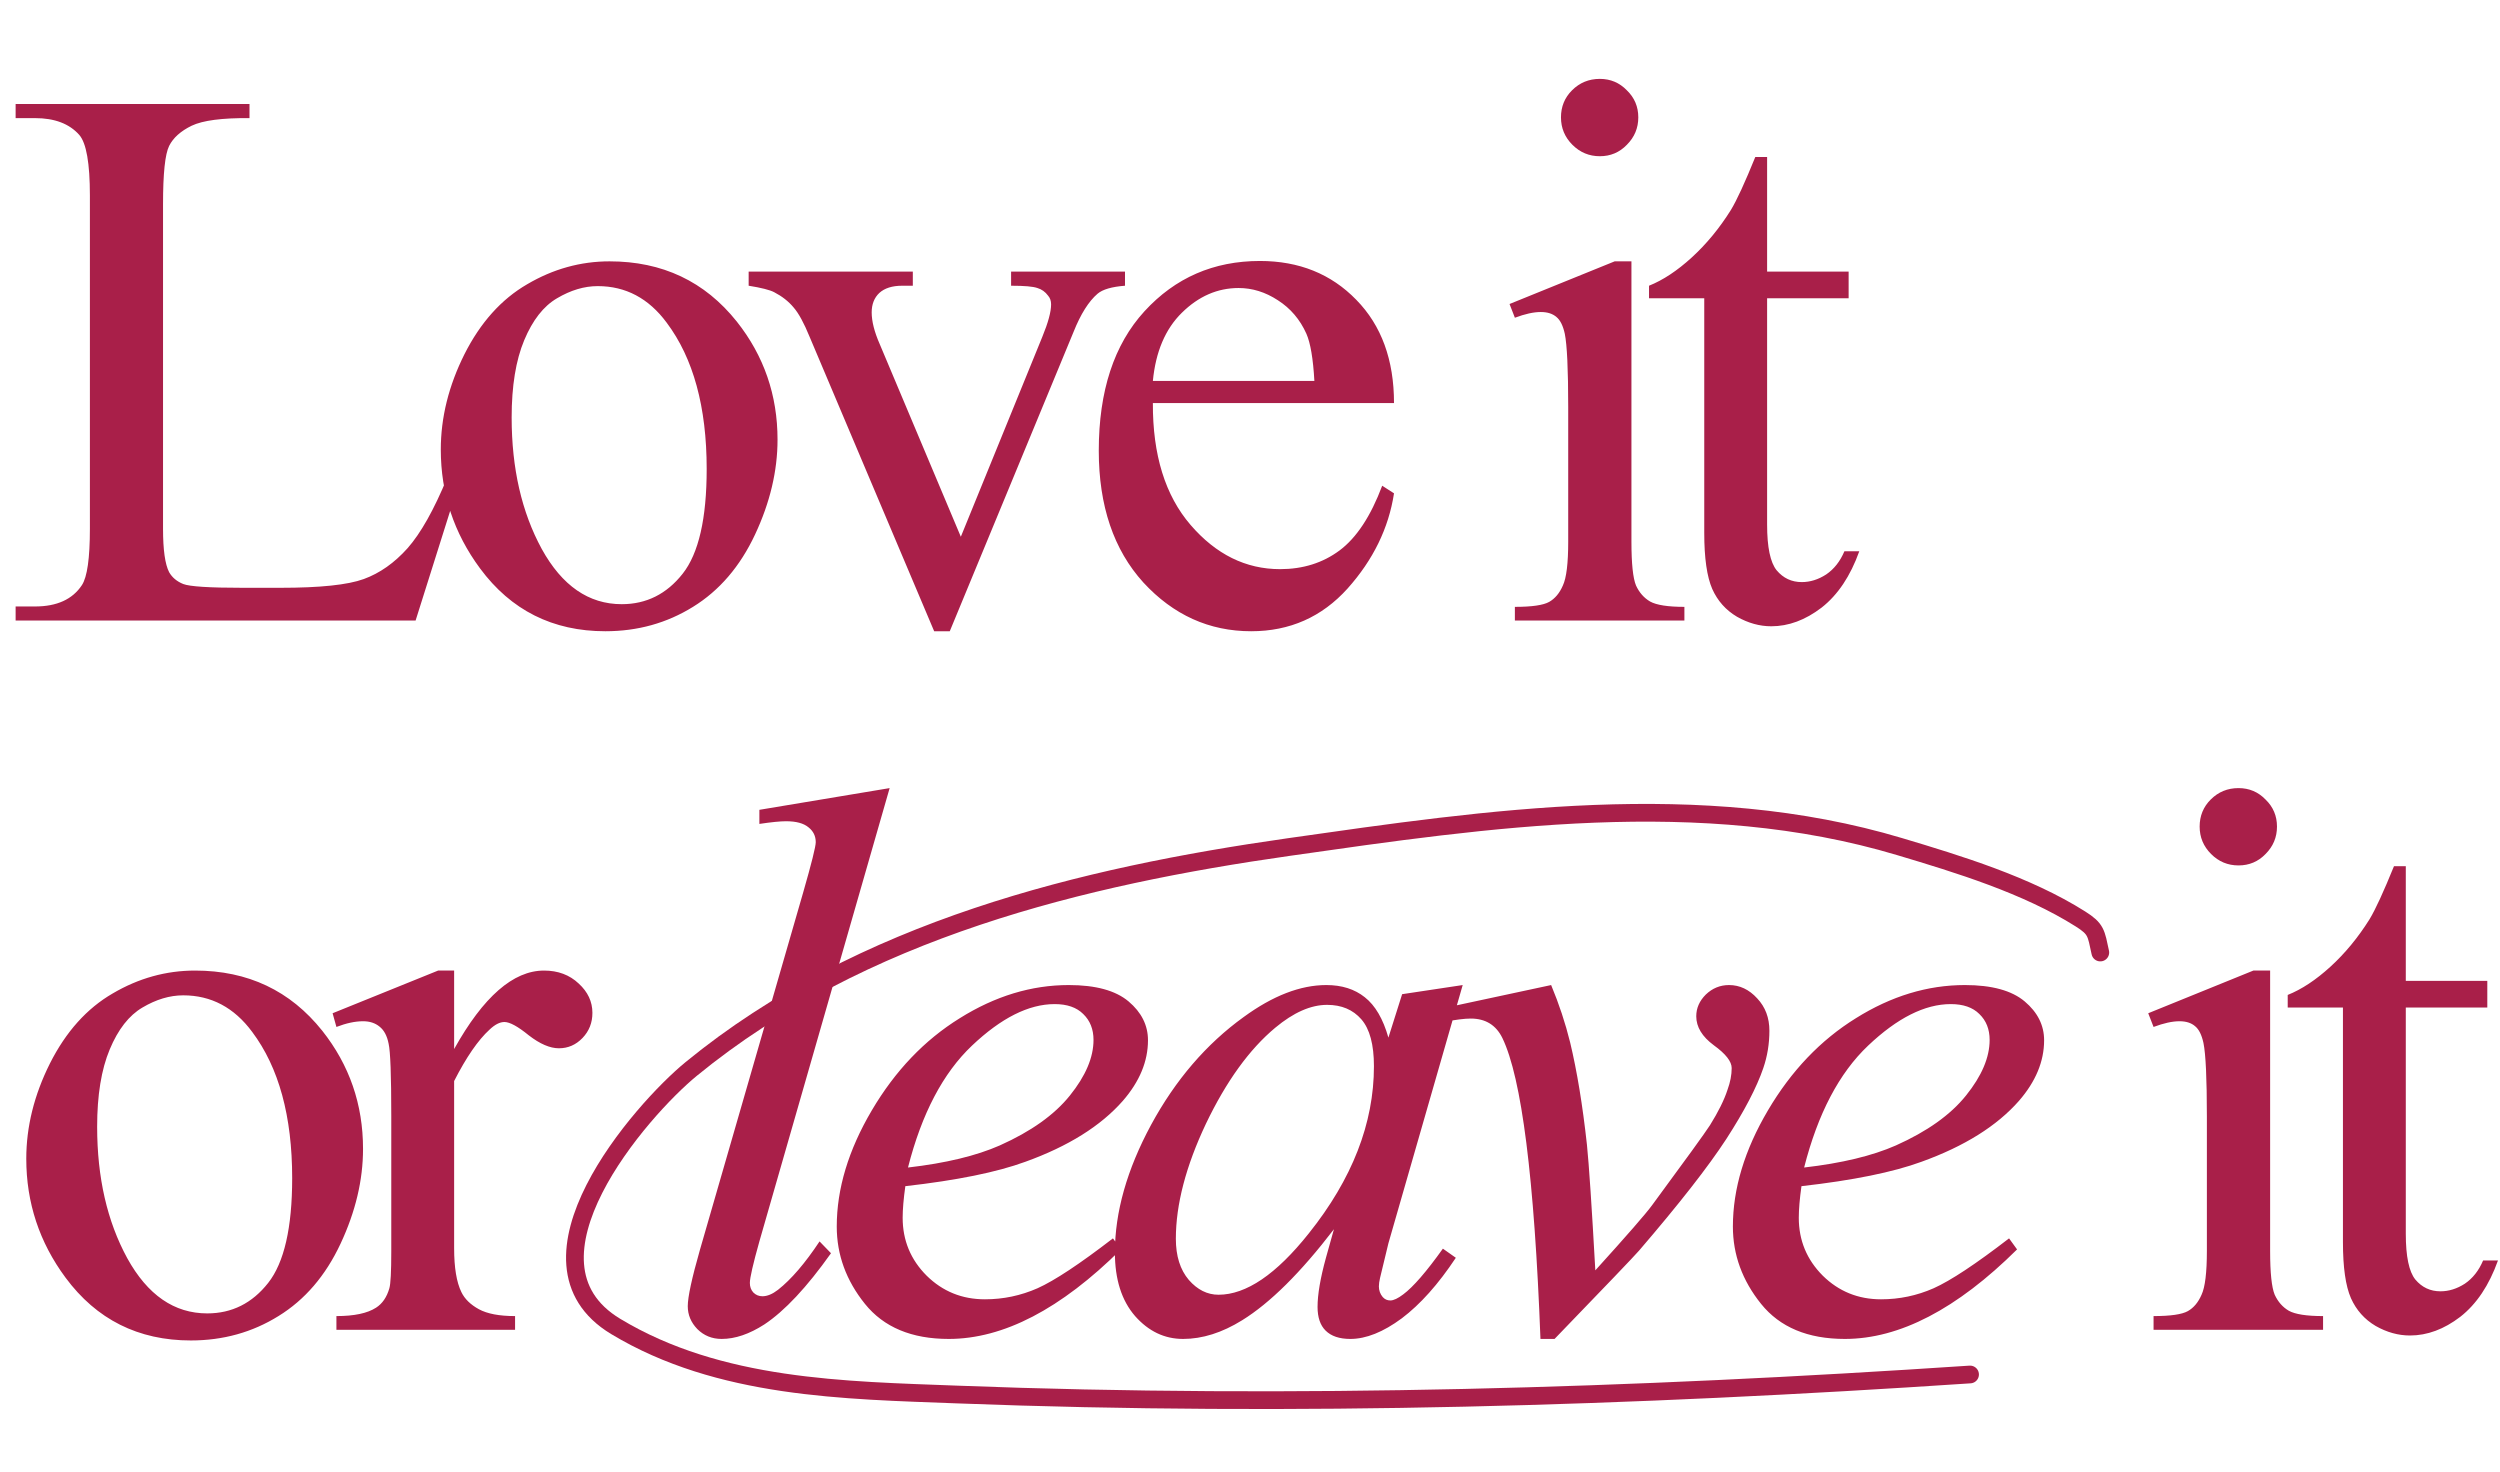 <?xml version="1.0" encoding="UTF-8"?> <svg xmlns="http://www.w3.org/2000/svg" width="141" height="83" viewBox="0 0 141 83" fill="none"><path d="M25.223 26.943L25.932 27.094L23.439 35H0.881V34.205H1.977C3.208 34.205 4.089 33.804 4.619 33.002C4.92 32.544 5.07 31.484 5.07 29.822V11.023C5.07 9.204 4.87 8.066 4.469 7.607C3.91 6.977 3.079 6.662 1.977 6.662H0.881V5.867H14.072V6.662C12.525 6.648 11.437 6.791 10.807 7.092C10.191 7.393 9.768 7.772 9.539 8.23C9.31 8.689 9.195 9.785 9.195 11.518V29.822C9.195 31.011 9.31 31.828 9.539 32.272C9.711 32.572 9.976 32.794 10.334 32.938C10.692 33.081 11.809 33.152 13.685 33.152H15.812C18.047 33.152 19.615 32.988 20.518 32.658C21.42 32.329 22.244 31.749 22.988 30.918C23.733 30.073 24.478 28.748 25.223 26.943ZM34.378 14.74C37.358 14.74 39.749 15.872 41.554 18.135C43.087 20.068 43.853 22.288 43.853 24.795C43.853 26.557 43.431 28.34 42.586 30.145C41.74 31.949 40.573 33.31 39.084 34.227C37.608 35.143 35.961 35.602 34.142 35.602C31.177 35.602 28.821 34.42 27.074 32.057C25.599 30.066 24.861 27.831 24.861 25.354C24.861 23.549 25.305 21.759 26.193 19.982C27.095 18.192 28.277 16.874 29.738 16.029C31.199 15.17 32.746 14.74 34.378 14.74ZM33.712 16.137C32.953 16.137 32.187 16.366 31.414 16.824C30.654 17.268 30.039 18.056 29.566 19.188C29.093 20.319 28.857 21.773 28.857 23.549C28.857 26.413 29.423 28.884 30.554 30.961C31.7 33.038 33.204 34.076 35.066 34.076C36.455 34.076 37.601 33.503 38.503 32.357C39.406 31.212 39.857 29.242 39.857 26.449C39.857 22.954 39.105 20.204 37.601 18.199C36.584 16.824 35.288 16.137 33.712 16.137ZM42.224 15.32H51.483V16.115H50.882C50.323 16.115 49.894 16.251 49.593 16.523C49.306 16.796 49.163 17.161 49.163 17.619C49.163 18.12 49.313 18.715 49.614 19.402L54.191 30.273L58.788 18.994C59.118 18.192 59.282 17.583 59.282 17.168C59.282 16.967 59.225 16.803 59.11 16.674C58.953 16.459 58.752 16.316 58.509 16.244C58.265 16.158 57.771 16.115 57.026 16.115V15.32H63.45V16.115C62.705 16.172 62.19 16.323 61.903 16.566C61.402 16.996 60.951 17.712 60.55 18.715L53.567 35.602H52.687L45.661 18.994C45.346 18.221 45.045 17.669 44.759 17.34C44.472 16.996 44.107 16.71 43.663 16.48C43.42 16.352 42.94 16.23 42.224 16.115V15.32ZM65.022 22.732C65.008 25.654 65.717 27.946 67.149 29.607C68.581 31.269 70.264 32.1 72.198 32.1C73.487 32.1 74.604 31.749 75.549 31.047C76.509 30.331 77.311 29.113 77.956 27.395L78.622 27.824C78.321 29.787 77.447 31.577 76.001 33.195C74.554 34.8 72.742 35.602 70.565 35.602C68.202 35.602 66.175 34.685 64.485 32.852C62.809 31.004 61.971 28.526 61.971 25.418C61.971 22.052 62.831 19.431 64.549 17.555C66.282 15.664 68.452 14.719 71.059 14.719C73.265 14.719 75.077 15.449 76.495 16.91C77.913 18.357 78.622 20.297 78.622 22.732H65.022ZM65.022 21.486H74.131C74.06 20.226 73.909 19.338 73.68 18.822C73.322 18.02 72.785 17.39 72.069 16.932C71.367 16.473 70.629 16.244 69.856 16.244C68.667 16.244 67.6 16.71 66.655 17.641C65.724 18.557 65.18 19.839 65.022 21.486ZM90.23 4.449C90.832 4.449 91.34 4.664 91.755 5.094C92.185 5.509 92.4 6.018 92.4 6.619C92.4 7.221 92.185 7.736 91.755 8.166C91.34 8.596 90.832 8.811 90.23 8.811C89.629 8.811 89.113 8.596 88.683 8.166C88.254 7.736 88.039 7.221 88.039 6.619C88.039 6.018 88.246 5.509 88.662 5.094C89.091 4.664 89.614 4.449 90.23 4.449ZM92.013 14.74V30.553C92.013 31.785 92.099 32.608 92.271 33.023C92.457 33.425 92.722 33.725 93.066 33.926C93.424 34.126 94.069 34.227 95 34.227V35H85.439V34.227C86.399 34.227 87.043 34.133 87.373 33.947C87.702 33.761 87.96 33.453 88.146 33.023C88.347 32.594 88.447 31.77 88.447 30.553V22.969C88.447 20.835 88.382 19.453 88.254 18.822C88.153 18.364 87.996 18.049 87.781 17.877C87.566 17.691 87.272 17.598 86.9 17.598C86.499 17.598 86.012 17.705 85.439 17.92L85.138 17.146L91.068 14.74H92.013ZM99.665 8.854V15.32H104.263V16.824H99.665V29.586C99.665 30.861 99.844 31.72 100.202 32.164C100.575 32.608 101.047 32.83 101.62 32.83C102.093 32.83 102.551 32.687 102.995 32.4C103.439 32.1 103.783 31.663 104.026 31.09H104.864C104.363 32.493 103.654 33.553 102.737 34.27C101.821 34.971 100.875 35.322 99.901 35.322C99.243 35.322 98.598 35.143 97.968 34.785C97.338 34.413 96.872 33.89 96.571 33.217C96.271 32.529 96.12 31.477 96.12 30.059V16.824H93.005V16.115C93.793 15.8 94.595 15.27 95.411 14.525C96.242 13.766 96.98 12.871 97.624 11.84C97.954 11.296 98.412 10.3 98.999 8.854H99.665ZM11 54.74C13.979 54.74 16.371 55.872 18.176 58.135C19.708 60.068 20.475 62.288 20.475 64.795C20.475 66.557 20.052 68.34 19.207 70.144C18.362 71.949 17.195 73.31 15.705 74.227C14.23 75.143 12.583 75.602 10.764 75.602C7.799 75.602 5.443 74.42 3.695 72.057C2.22 70.066 1.482 67.831 1.482 65.353C1.482 63.549 1.926 61.758 2.814 59.982C3.717 58.192 4.898 56.874 6.359 56.029C7.82 55.17 9.367 54.74 11 54.74ZM10.334 56.137C9.575 56.137 8.809 56.366 8.035 56.824C7.276 57.268 6.66 58.056 6.188 59.188C5.715 60.319 5.479 61.773 5.479 63.549C5.479 66.413 6.044 68.884 7.176 70.961C8.322 73.038 9.826 74.076 11.688 74.076C13.077 74.076 14.223 73.503 15.125 72.357C16.027 71.212 16.479 69.242 16.479 66.449C16.479 62.954 15.727 60.204 14.223 58.199C13.206 56.824 11.909 56.137 10.334 56.137ZM25.613 54.74V59.166C27.26 56.215 28.95 54.74 30.683 54.74C31.471 54.74 32.123 54.984 32.638 55.471C33.154 55.943 33.412 56.495 33.412 57.125C33.412 57.684 33.225 58.156 32.853 58.543C32.481 58.93 32.037 59.123 31.521 59.123C31.02 59.123 30.454 58.88 29.824 58.393C29.208 57.891 28.75 57.641 28.449 57.641C28.191 57.641 27.912 57.784 27.611 58.07C26.966 58.658 26.3 59.624 25.613 60.971V70.402C25.613 71.491 25.749 72.314 26.021 72.873C26.207 73.26 26.537 73.582 27.009 73.84C27.482 74.098 28.162 74.227 29.05 74.227V75H18.974V74.227C19.977 74.227 20.721 74.069 21.209 73.754C21.567 73.525 21.817 73.159 21.96 72.658C22.032 72.415 22.068 71.72 22.068 70.574V62.947C22.068 60.656 22.018 59.295 21.918 58.865C21.832 58.421 21.66 58.099 21.402 57.898C21.158 57.698 20.85 57.598 20.478 57.598C20.034 57.598 19.533 57.705 18.974 57.92L18.759 57.147L24.71 54.74H25.613ZM50.176 44.449L42.829 70.016C42.471 71.29 42.292 72.071 42.292 72.357C42.292 72.572 42.356 72.751 42.485 72.894C42.628 73.038 42.8 73.109 43.001 73.109C43.273 73.109 43.566 72.988 43.881 72.744C44.626 72.157 45.407 71.247 46.223 70.016L46.868 70.682C45.507 72.601 44.254 73.94 43.108 74.699C42.263 75.243 41.461 75.516 40.702 75.516C40.157 75.516 39.699 75.329 39.327 74.957C38.969 74.585 38.79 74.155 38.79 73.668C38.79 73.152 39.019 72.092 39.477 70.488L45.299 50.336C45.772 48.689 46.008 47.743 46.008 47.5C46.008 47.156 45.872 46.877 45.6 46.662C45.328 46.433 44.906 46.318 44.333 46.318C44.003 46.318 43.502 46.368 42.829 46.469V45.674L50.176 44.449ZM51.061 66.9C50.96 67.617 50.91 68.211 50.91 68.684C50.91 69.958 51.361 71.047 52.264 71.949C53.166 72.837 54.262 73.281 55.551 73.281C56.582 73.281 57.57 73.074 58.516 72.658C59.475 72.228 60.893 71.29 62.77 69.844L63.221 70.467C59.826 73.833 56.589 75.516 53.51 75.516C51.419 75.516 49.843 74.857 48.783 73.539C47.723 72.221 47.193 70.768 47.193 69.178C47.193 67.044 47.852 64.859 49.17 62.625C50.488 60.391 52.142 58.658 54.133 57.426C56.124 56.18 58.172 55.557 60.277 55.557C61.796 55.557 62.92 55.865 63.651 56.48C64.381 57.096 64.746 57.827 64.746 58.672C64.746 59.861 64.273 60.999 63.328 62.088C62.082 63.506 60.249 64.652 57.828 65.525C56.224 66.113 53.968 66.571 51.061 66.9ZM51.211 65.848C53.331 65.604 55.057 65.189 56.389 64.602C58.151 63.814 59.468 62.876 60.342 61.787C61.23 60.684 61.674 59.639 61.674 58.65C61.674 58.049 61.48 57.562 61.094 57.19C60.721 56.817 60.184 56.631 59.483 56.631C58.022 56.631 56.468 57.411 54.82 58.973C53.188 60.52 51.984 62.811 51.211 65.848ZM82.496 55.557L78.306 70.123L77.834 72.078C77.791 72.264 77.769 72.422 77.769 72.551C77.769 72.78 77.841 72.981 77.984 73.152C78.099 73.281 78.242 73.346 78.414 73.346C78.6 73.346 78.843 73.231 79.144 73.002C79.703 72.587 80.448 71.727 81.379 70.424L82.109 70.939C81.121 72.429 80.104 73.568 79.058 74.356C78.013 75.129 77.046 75.516 76.158 75.516C75.542 75.516 75.076 75.358 74.761 75.043C74.46 74.742 74.31 74.298 74.31 73.711C74.31 73.009 74.468 72.085 74.783 70.939L75.234 69.328C73.358 71.777 71.632 73.489 70.056 74.463C68.925 75.165 67.815 75.516 66.726 75.516C65.681 75.516 64.778 75.086 64.019 74.227C63.26 73.353 62.88 72.157 62.88 70.639C62.88 68.361 63.561 65.962 64.921 63.441C66.296 60.906 68.037 58.88 70.142 57.361C71.789 56.158 73.343 55.557 74.804 55.557C75.678 55.557 76.401 55.786 76.974 56.244C77.561 56.703 78.005 57.462 78.306 58.522L79.08 56.072L82.496 55.557ZM74.847 56.674C73.931 56.674 72.957 57.103 71.925 57.963C70.465 59.18 69.161 60.985 68.015 63.377C66.884 65.769 66.318 67.932 66.318 69.865C66.318 70.839 66.561 71.613 67.048 72.186C67.535 72.744 68.094 73.023 68.724 73.023C70.285 73.023 71.983 71.87 73.816 69.564C76.265 66.499 77.49 63.355 77.49 60.133C77.49 58.915 77.254 58.035 76.781 57.49C76.308 56.946 75.664 56.674 74.847 56.674ZM81.275 56.889L87.484 55.557C87.927 56.617 88.286 57.698 88.558 58.801C88.945 60.419 89.26 62.339 89.503 64.559C89.618 65.676 89.775 68.039 89.976 71.648C91.766 69.672 92.833 68.447 93.177 67.975C95.067 65.411 96.156 63.907 96.442 63.463C96.915 62.704 97.245 62.038 97.431 61.465C97.588 61.035 97.667 60.627 97.667 60.24C97.667 59.868 97.331 59.438 96.657 58.951C95.999 58.464 95.669 57.92 95.669 57.318C95.669 56.86 95.848 56.452 96.206 56.094C96.579 55.736 97.015 55.557 97.517 55.557C98.118 55.557 98.648 55.807 99.107 56.309C99.565 56.796 99.794 57.404 99.794 58.135C99.794 58.865 99.68 59.567 99.45 60.24C99.078 61.329 98.383 62.661 97.366 64.236C96.349 65.797 94.709 67.896 92.446 70.531C92.16 70.861 90.57 72.522 87.677 75.516H86.882C86.538 66.449 85.822 60.792 84.734 58.543C84.375 57.812 83.781 57.447 82.95 57.447C82.592 57.447 82.084 57.512 81.425 57.641L81.275 56.889ZM101.602 66.9C101.502 67.617 101.452 68.211 101.452 68.684C101.452 69.958 101.903 71.047 102.805 71.949C103.708 72.837 104.803 73.281 106.092 73.281C107.124 73.281 108.112 73.074 109.057 72.658C110.017 72.228 111.435 71.29 113.311 69.844L113.762 70.467C110.368 73.833 107.131 75.516 104.051 75.516C101.96 75.516 100.385 74.857 99.325 73.539C98.265 72.221 97.735 70.768 97.735 69.178C97.735 67.044 98.394 64.859 99.712 62.625C101.029 60.391 102.684 58.658 104.674 57.426C106.665 56.18 108.714 55.557 110.819 55.557C112.337 55.557 113.462 55.865 114.192 56.48C114.923 57.096 115.288 57.827 115.288 58.672C115.288 59.861 114.815 60.999 113.87 62.088C112.624 63.506 110.79 64.652 108.37 65.525C106.766 66.113 104.51 66.571 101.602 66.9ZM101.753 65.848C103.872 65.604 105.598 65.189 106.93 64.602C108.692 63.814 110.01 62.876 110.883 61.787C111.771 60.684 112.215 59.639 112.215 58.65C112.215 58.049 112.022 57.562 111.635 57.19C111.263 56.817 110.726 56.631 110.024 56.631C108.563 56.631 107.009 57.411 105.362 58.973C103.729 60.52 102.526 62.811 101.753 65.848ZM126.252 44.449C126.853 44.449 127.362 44.664 127.777 45.094C128.207 45.509 128.422 46.018 128.422 46.619C128.422 47.221 128.207 47.736 127.777 48.166C127.362 48.596 126.853 48.81 126.252 48.81C125.65 48.81 125.134 48.596 124.705 48.166C124.275 47.736 124.06 47.221 124.06 46.619C124.06 46.018 124.268 45.509 124.683 45.094C125.113 44.664 125.636 44.449 126.252 44.449ZM128.035 54.74V70.553C128.035 71.784 128.121 72.608 128.293 73.023C128.479 73.424 128.744 73.725 129.088 73.926C129.446 74.126 130.09 74.227 131.021 74.227V75H121.461V74.227C122.42 74.227 123.065 74.133 123.394 73.947C123.724 73.761 123.981 73.453 124.168 73.023C124.368 72.594 124.468 71.77 124.468 70.553V62.969C124.468 60.835 124.404 59.453 124.275 58.822C124.175 58.364 124.017 58.049 123.802 57.877C123.588 57.691 123.294 57.598 122.922 57.598C122.521 57.598 122.034 57.705 121.461 57.92L121.16 57.147L127.09 54.74H128.035ZM135.687 48.853V55.32H140.284V56.824H135.687V69.586C135.687 70.861 135.866 71.72 136.224 72.164C136.596 72.608 137.069 72.83 137.642 72.83C138.114 72.83 138.573 72.687 139.017 72.4C139.461 72.1 139.805 71.663 140.048 71.09H140.886C140.385 72.493 139.676 73.553 138.759 74.269C137.842 74.971 136.897 75.322 135.923 75.322C135.264 75.322 134.62 75.143 133.989 74.785C133.359 74.413 132.894 73.89 132.593 73.217C132.292 72.529 132.142 71.477 132.142 70.059V56.824H129.027V56.115C129.814 55.8 130.616 55.27 131.433 54.525C132.264 53.766 133.001 52.871 133.646 51.84C133.975 51.296 134.433 50.3 135.021 48.853H135.687Z" fill="#A91F49"></path><path d="M111.111 77.521C92.115 78.792 73.046 79.382 53.989 78.651C47.653 78.407 40.575 78.337 34.727 74.812C28.678 71.167 36.143 62.613 38.991 60.283C48.621 52.405 61.103 49.424 72.689 47.773C83.947 46.168 95.912 44.389 107.132 47.747C110.436 48.735 114.31 49.915 117.337 51.829C118.233 52.395 118.219 52.614 118.457 53.722" stroke="#A91F49" stroke-linecap="round"></path></svg> 